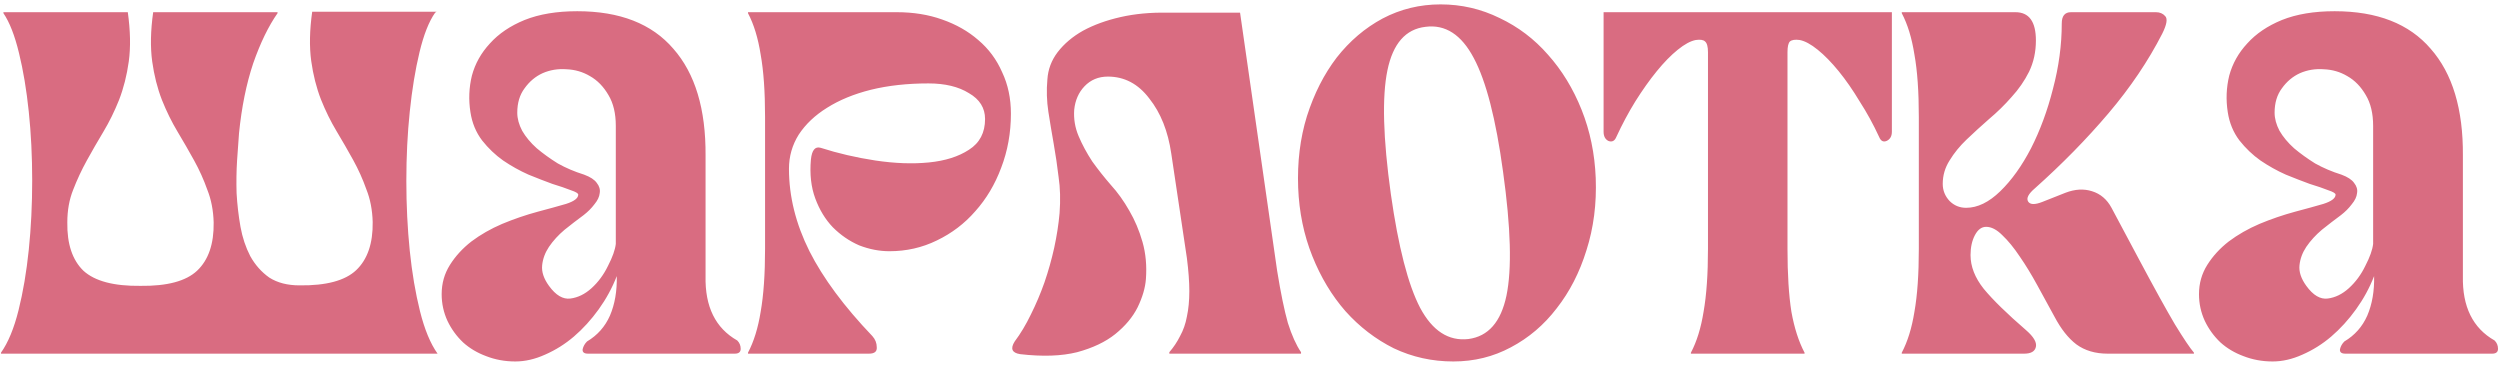 <?xml version="1.0" encoding="UTF-8"?> <svg xmlns="http://www.w3.org/2000/svg" width="205" height="30" viewBox="0 0 205 30" fill="none"><path d="M0.08 29V28.92C0.667 28.093 1.147 26.933 1.52 25.44C1.893 23.947 2.173 22.293 2.36 20.48C2.547 18.667 2.64 16.773 2.64 14.8C2.64 12.827 2.547 10.947 2.36 9.16C2.173 7.373 1.907 5.773 1.56 4.36C1.213 2.92 0.787 1.827 0.28 1.08V1H10.48C10.693 2.52 10.72 3.867 10.56 5.04C10.4 6.187 10.133 7.24 9.76 8.2C9.387 9.133 8.96 10 8.48 10.8C8 11.6 7.547 12.387 7.12 13.16C6.693 13.933 6.32 14.733 6 15.56C5.68 16.36 5.52 17.253 5.52 18.24C5.493 20 5.933 21.32 6.84 22.2C7.773 23.053 9.333 23.467 11.52 23.44C13.707 23.467 15.253 23.053 16.16 22.2C17.093 21.32 17.547 20 17.52 18.24C17.493 17.253 17.32 16.36 17 15.56C16.707 14.733 16.347 13.933 15.92 13.16C15.493 12.387 15.04 11.6 14.56 10.8C14.08 10 13.653 9.133 13.28 8.2C12.907 7.24 12.64 6.187 12.48 5.04C12.32 3.867 12.347 2.52 12.56 1H22.76V1.08C22.013 2.147 21.347 3.52 20.76 5.2C20.2 6.88 19.813 8.787 19.6 10.92C19.547 11.56 19.493 12.307 19.44 13.16C19.387 14.013 19.373 14.907 19.4 15.84C19.453 16.773 19.56 17.693 19.72 18.6C19.88 19.48 20.147 20.28 20.52 21C20.92 21.72 21.44 22.307 22.08 22.76C22.747 23.187 23.573 23.4 24.56 23.4C26.747 23.427 28.293 23.013 29.2 22.16C30.133 21.28 30.587 19.96 30.56 18.2C30.533 17.213 30.36 16.32 30.04 15.52C29.747 14.693 29.387 13.893 28.96 13.12C28.533 12.347 28.08 11.56 27.6 10.76C27.12 9.96 26.693 9.093 26.32 8.16C25.947 7.2 25.68 6.147 25.52 5C25.36 3.827 25.387 2.48 25.6 0.96H35.8L35.68 1.04C35.173 1.76 34.747 2.84 34.4 4.28C34.053 5.72 33.787 7.347 33.6 9.16C33.413 10.947 33.32 12.84 33.32 14.84C33.32 16.813 33.413 18.72 33.6 20.56C33.787 22.373 34.067 24.027 34.44 25.52C34.813 27.013 35.293 28.173 35.88 29H0.08ZM42.416 9.24C42.416 9.72 42.549 10.213 42.816 10.72C43.109 11.227 43.509 11.707 44.016 12.16C44.522 12.587 45.096 13 45.736 13.4C46.402 13.773 47.122 14.08 47.896 14.32C48.402 14.507 48.749 14.733 48.936 15C49.149 15.267 49.229 15.547 49.176 15.84C49.149 16.133 49.002 16.44 48.736 16.76C48.496 17.08 48.202 17.373 47.856 17.64C47.349 18.013 46.829 18.413 46.296 18.84C45.789 19.267 45.362 19.733 45.016 20.24C44.696 20.72 44.509 21.227 44.456 21.76C44.402 22.293 44.589 22.853 45.016 23.44C45.576 24.213 46.162 24.56 46.776 24.48C47.389 24.4 47.962 24.12 48.496 23.64C49.056 23.133 49.509 22.52 49.856 21.8C50.229 21.08 50.442 20.48 50.496 20V10.32C50.496 9.307 50.296 8.467 49.896 7.8C49.496 7.107 48.989 6.587 48.376 6.24C47.789 5.893 47.149 5.707 46.456 5.68C45.762 5.627 45.109 5.733 44.496 6C43.909 6.267 43.416 6.68 43.016 7.24C42.616 7.773 42.416 8.44 42.416 9.24ZM57.856 22.64C57.802 25.147 58.669 26.907 60.456 27.92C60.642 28.107 60.736 28.333 60.736 28.6C60.736 28.867 60.576 29 60.256 29H48.216C47.896 29 47.749 28.88 47.776 28.64C47.829 28.4 47.949 28.187 48.136 28C48.989 27.493 49.616 26.787 50.016 25.88C50.416 24.947 50.602 23.867 50.576 22.64C50.202 23.6 49.709 24.507 49.096 25.36C48.482 26.213 47.802 26.96 47.056 27.6C46.336 28.213 45.549 28.707 44.696 29.08C43.869 29.453 43.056 29.64 42.256 29.64C41.402 29.64 40.602 29.493 39.856 29.2C39.136 28.933 38.509 28.56 37.976 28.08C37.442 27.573 37.016 26.987 36.696 26.32C36.376 25.627 36.216 24.893 36.216 24.12C36.216 23.24 36.442 22.44 36.896 21.72C37.349 21 37.936 20.36 38.656 19.8C39.402 19.24 40.242 18.76 41.176 18.36C42.136 17.96 43.109 17.627 44.096 17.36C45.002 17.12 45.776 16.907 46.416 16.72C47.082 16.507 47.416 16.253 47.416 15.96C47.416 15.853 47.216 15.733 46.816 15.6C46.416 15.44 45.909 15.267 45.296 15.08C44.709 14.867 44.056 14.613 43.336 14.32C42.616 14 41.922 13.613 41.256 13.16C40.616 12.707 40.042 12.16 39.536 11.52C39.029 10.853 38.709 10.08 38.576 9.2C38.416 8.187 38.456 7.187 38.696 6.2C38.962 5.213 39.456 4.333 40.176 3.56C40.896 2.76 41.842 2.12 43.016 1.64C44.216 1.16 45.656 0.92 47.336 0.92C50.829 0.92 53.456 1.947 55.216 4C57.002 6.027 57.882 8.947 57.856 12.76V22.64ZM61.335 28.92C61.815 28.013 62.161 26.893 62.375 25.56C62.615 24.2 62.735 22.48 62.735 20.4V9.6C62.735 7.52 62.615 5.813 62.375 4.48C62.161 3.12 61.815 1.987 61.335 1.08V1H73.535C74.895 1 76.135 1.2 77.255 1.6C78.401 2 79.388 2.56 80.215 3.28C81.068 4 81.721 4.88 82.175 5.92C82.655 6.933 82.895 8.067 82.895 9.32C82.895 10.893 82.628 12.373 82.095 13.76C81.588 15.12 80.881 16.307 79.975 17.32C79.095 18.333 78.041 19.133 76.815 19.72C75.615 20.307 74.321 20.6 72.935 20.6C72.108 20.6 71.281 20.44 70.455 20.12C69.655 19.773 68.935 19.28 68.295 18.64C67.681 18 67.201 17.213 66.855 16.28C66.508 15.347 66.388 14.28 66.495 13.08C66.575 12.307 66.841 11.987 67.295 12.12C68.708 12.573 70.201 12.92 71.775 13.16C73.375 13.4 74.841 13.453 76.175 13.32C77.508 13.187 78.601 12.84 79.455 12.28C80.335 11.72 80.775 10.88 80.775 9.76C80.775 8.853 80.335 8.147 79.455 7.64C78.601 7.107 77.495 6.84 76.135 6.84C74.401 6.84 72.828 7.013 71.415 7.36C70.028 7.707 68.828 8.2 67.815 8.84C66.828 9.453 66.055 10.187 65.495 11.04C64.961 11.893 64.695 12.827 64.695 13.84C64.695 16.107 65.255 18.36 66.375 20.6C67.495 22.813 69.215 25.133 71.535 27.56C71.775 27.827 71.895 28.133 71.895 28.48C71.921 28.827 71.708 29 71.255 29H61.335V28.92ZM104.725 22.2C105.018 24.013 105.312 25.44 105.605 26.48C105.925 27.493 106.285 28.293 106.685 28.88V29H95.885V28.88C96.232 28.48 96.525 28.04 96.765 27.56C97.032 27.08 97.218 26.547 97.325 25.96C97.458 25.347 97.525 24.653 97.525 23.88C97.525 23.107 97.458 22.2 97.325 21.16L96.045 12.6C95.778 10.76 95.178 9.253 94.245 8.08C93.338 6.88 92.205 6.28 90.845 6.28C90.072 6.28 89.432 6.547 88.925 7.08C88.445 7.587 88.165 8.227 88.085 9C88.032 9.747 88.152 10.467 88.445 11.16C88.738 11.853 89.112 12.547 89.565 13.24C90.045 13.907 90.552 14.547 91.085 15.16C91.645 15.773 92.152 16.48 92.605 17.28C93.058 18.053 93.418 18.907 93.685 19.84C93.952 20.773 94.045 21.787 93.965 22.88C93.912 23.6 93.685 24.373 93.285 25.2C92.885 26 92.272 26.733 91.445 27.4C90.645 28.04 89.605 28.533 88.325 28.88C87.045 29.2 85.485 29.253 83.645 29.04C82.978 28.933 82.832 28.587 83.205 28C83.685 27.36 84.125 26.627 84.525 25.8C84.952 24.947 85.325 24.067 85.645 23.16C85.965 22.227 86.232 21.28 86.445 20.32C86.658 19.333 86.805 18.387 86.885 17.48C86.965 16.387 86.938 15.4 86.805 14.52C86.698 13.613 86.565 12.707 86.405 11.8C86.245 10.893 86.098 10.013 85.965 9.16C85.832 8.28 85.805 7.4 85.885 6.52C85.938 5.693 86.218 4.947 86.725 4.28C87.258 3.587 87.952 3 88.805 2.52C89.685 2.04 90.712 1.667 91.885 1.4C93.058 1.133 94.338 1.013 95.725 1.04H101.685L104.725 22.2ZM119.17 29.64C117.437 29.64 115.81 29.28 114.29 28.56C112.797 27.813 111.477 26.8 110.33 25.52C109.21 24.24 108.303 22.733 107.61 21C106.917 19.267 106.53 17.4 106.45 15.4C106.37 13.293 106.61 11.333 107.17 9.52C107.757 7.68 108.57 6.08 109.61 4.72C110.677 3.36 111.93 2.293 113.37 1.52C114.837 0.747 116.423 0.36 118.13 0.36C119.837 0.36 121.45 0.733 122.97 1.48C124.49 2.2 125.81 3.2 126.93 4.48C128.077 5.76 128.997 7.267 129.69 9C130.383 10.733 130.77 12.6 130.85 14.6C130.93 16.707 130.677 18.68 130.09 20.52C129.53 22.333 128.717 23.92 127.65 25.28C126.61 26.64 125.357 27.707 123.89 28.48C122.45 29.253 120.877 29.64 119.17 29.64ZM114.05 15.92C114.663 20.24 115.463 23.347 116.45 25.24C117.463 27.133 118.783 27.987 120.41 27.8C122.037 27.587 123.077 26.4 123.53 24.24C123.983 22.053 123.89 18.667 123.25 14.08C122.663 9.76 121.863 6.653 120.85 4.76C119.837 2.84 118.517 1.987 116.89 2.2C115.263 2.387 114.223 3.573 113.77 5.76C113.317 7.947 113.41 11.333 114.05 15.92ZM138.654 28.92C139.134 28.013 139.48 26.893 139.694 25.56C139.934 24.2 140.054 22.48 140.054 20.4V4.28C140.054 3.827 139.974 3.533 139.814 3.4C139.68 3.267 139.427 3.227 139.054 3.28C138.627 3.36 138.134 3.627 137.574 4.08C137.014 4.533 136.44 5.12 135.854 5.84C135.267 6.56 134.68 7.387 134.094 8.32C133.534 9.227 133.014 10.2 132.534 11.24C132.4 11.56 132.187 11.667 131.894 11.56C131.627 11.427 131.494 11.173 131.494 10.8V1H155.134V10.8C155.134 11.173 154.987 11.427 154.694 11.56C154.427 11.667 154.227 11.56 154.094 11.24C153.614 10.2 153.08 9.227 152.494 8.32C151.934 7.387 151.36 6.56 150.774 5.84C150.187 5.12 149.614 4.533 149.054 4.08C148.494 3.627 148 3.36 147.574 3.28C147.2 3.227 146.934 3.267 146.774 3.4C146.64 3.533 146.574 3.827 146.574 4.28V20.4C146.574 22.48 146.68 24.2 146.894 25.56C147.134 26.893 147.494 28.013 147.974 28.92V29H138.654V28.92ZM155.944 28.92C156.424 28.013 156.771 26.893 156.984 25.56C157.224 24.2 157.344 22.48 157.344 20.4V9.6C157.344 7.52 157.224 5.813 156.984 4.48C156.771 3.12 156.424 1.987 155.944 1.08V1H165.264C166.384 1 166.944 1.773 166.944 3.32C166.944 4.253 166.757 5.107 166.384 5.88C166.011 6.627 165.531 7.32 164.944 7.96C164.384 8.6 163.771 9.2 163.104 9.76C162.464 10.32 161.851 10.88 161.264 11.44C160.704 11.973 160.237 12.547 159.864 13.16C159.491 13.747 159.304 14.387 159.304 15.08C159.304 15.613 159.491 16.08 159.864 16.48C160.237 16.853 160.691 17.04 161.224 17.04C162.157 17.04 163.091 16.587 164.024 15.68C164.957 14.773 165.797 13.6 166.544 12.16C167.291 10.693 167.891 9.067 168.344 7.28C168.824 5.467 169.064 3.68 169.064 1.92C169.064 1.307 169.317 1 169.824 1H176.784C177.104 1 177.357 1.107 177.544 1.32C177.757 1.533 177.677 2.013 177.304 2.76C176.157 5 174.691 7.173 172.904 9.28C171.117 11.387 169.104 13.44 166.864 15.44C166.331 15.893 166.144 16.253 166.304 16.52C166.464 16.787 166.851 16.8 167.464 16.56L169.384 15.8C170.157 15.507 170.877 15.467 171.544 15.68C172.237 15.893 172.771 16.347 173.144 17.04L175.384 21.24C176.664 23.64 177.651 25.427 178.344 26.6C179.064 27.773 179.584 28.547 179.904 28.92V29H172.824C171.811 29 170.957 28.747 170.264 28.24C169.597 27.733 168.997 26.973 168.464 25.96C168.011 25.133 167.544 24.28 167.064 23.4C166.584 22.52 166.104 21.733 165.624 21.04C165.144 20.32 164.664 19.733 164.184 19.28C163.731 18.827 163.291 18.6 162.864 18.6C162.491 18.6 162.184 18.827 161.944 19.28C161.704 19.733 161.584 20.28 161.584 20.92C161.584 21.853 161.944 22.773 162.664 23.68C163.411 24.587 164.571 25.72 166.144 27.08C166.757 27.613 167.024 28.067 166.944 28.44C166.864 28.813 166.544 29 165.984 29H155.944V28.92ZM186.517 9.24C186.517 9.72 186.651 10.213 186.917 10.72C187.211 11.227 187.611 11.707 188.117 12.16C188.624 12.587 189.197 13 189.837 13.4C190.504 13.773 191.224 14.08 191.997 14.32C192.504 14.507 192.851 14.733 193.037 15C193.251 15.267 193.331 15.547 193.277 15.84C193.251 16.133 193.104 16.44 192.837 16.76C192.597 17.08 192.304 17.373 191.957 17.64C191.451 18.013 190.931 18.413 190.397 18.84C189.891 19.267 189.464 19.733 189.117 20.24C188.797 20.72 188.611 21.227 188.557 21.76C188.504 22.293 188.691 22.853 189.117 23.44C189.677 24.213 190.264 24.56 190.877 24.48C191.491 24.4 192.064 24.12 192.597 23.64C193.157 23.133 193.611 22.52 193.957 21.8C194.331 21.08 194.544 20.48 194.597 20V10.32C194.597 9.307 194.397 8.467 193.997 7.8C193.597 7.107 193.091 6.587 192.477 6.24C191.891 5.893 191.251 5.707 190.557 5.68C189.864 5.627 189.211 5.733 188.597 6C188.011 6.267 187.517 6.68 187.117 7.24C186.717 7.773 186.517 8.44 186.517 9.24ZM201.957 22.64C201.904 25.147 202.771 26.907 204.557 27.92C204.744 28.107 204.837 28.333 204.837 28.6C204.837 28.867 204.677 29 204.357 29H192.317C191.997 29 191.851 28.88 191.877 28.64C191.931 28.4 192.051 28.187 192.237 28C193.091 27.493 193.717 26.787 194.117 25.88C194.517 24.947 194.704 23.867 194.677 22.64C194.304 23.6 193.811 24.507 193.197 25.36C192.584 26.213 191.904 26.96 191.157 27.6C190.437 28.213 189.651 28.707 188.797 29.08C187.971 29.453 187.157 29.64 186.357 29.64C185.504 29.64 184.704 29.493 183.957 29.2C183.237 28.933 182.611 28.56 182.077 28.08C181.544 27.573 181.117 26.987 180.797 26.32C180.477 25.627 180.317 24.893 180.317 24.12C180.317 23.24 180.544 22.44 180.997 21.72C181.451 21 182.037 20.36 182.757 19.8C183.504 19.24 184.344 18.76 185.277 18.36C186.237 17.96 187.211 17.627 188.197 17.36C189.104 17.12 189.877 16.907 190.517 16.72C191.184 16.507 191.517 16.253 191.517 15.96C191.517 15.853 191.317 15.733 190.917 15.6C190.517 15.44 190.011 15.267 189.397 15.08C188.811 14.867 188.157 14.613 187.437 14.32C186.717 14 186.024 13.613 185.357 13.16C184.717 12.707 184.144 12.16 183.637 11.52C183.131 10.853 182.811 10.08 182.677 9.2C182.517 8.187 182.557 7.187 182.797 6.2C183.064 5.213 183.557 4.333 184.277 3.56C184.997 2.76 185.944 2.12 187.117 1.64C188.317 1.16 189.757 0.92 191.437 0.92C194.931 0.92 197.557 1.947 199.317 4C201.104 6.027 201.984 8.947 201.957 12.76V22.64Z" fill="#D96C81"></path></svg> 